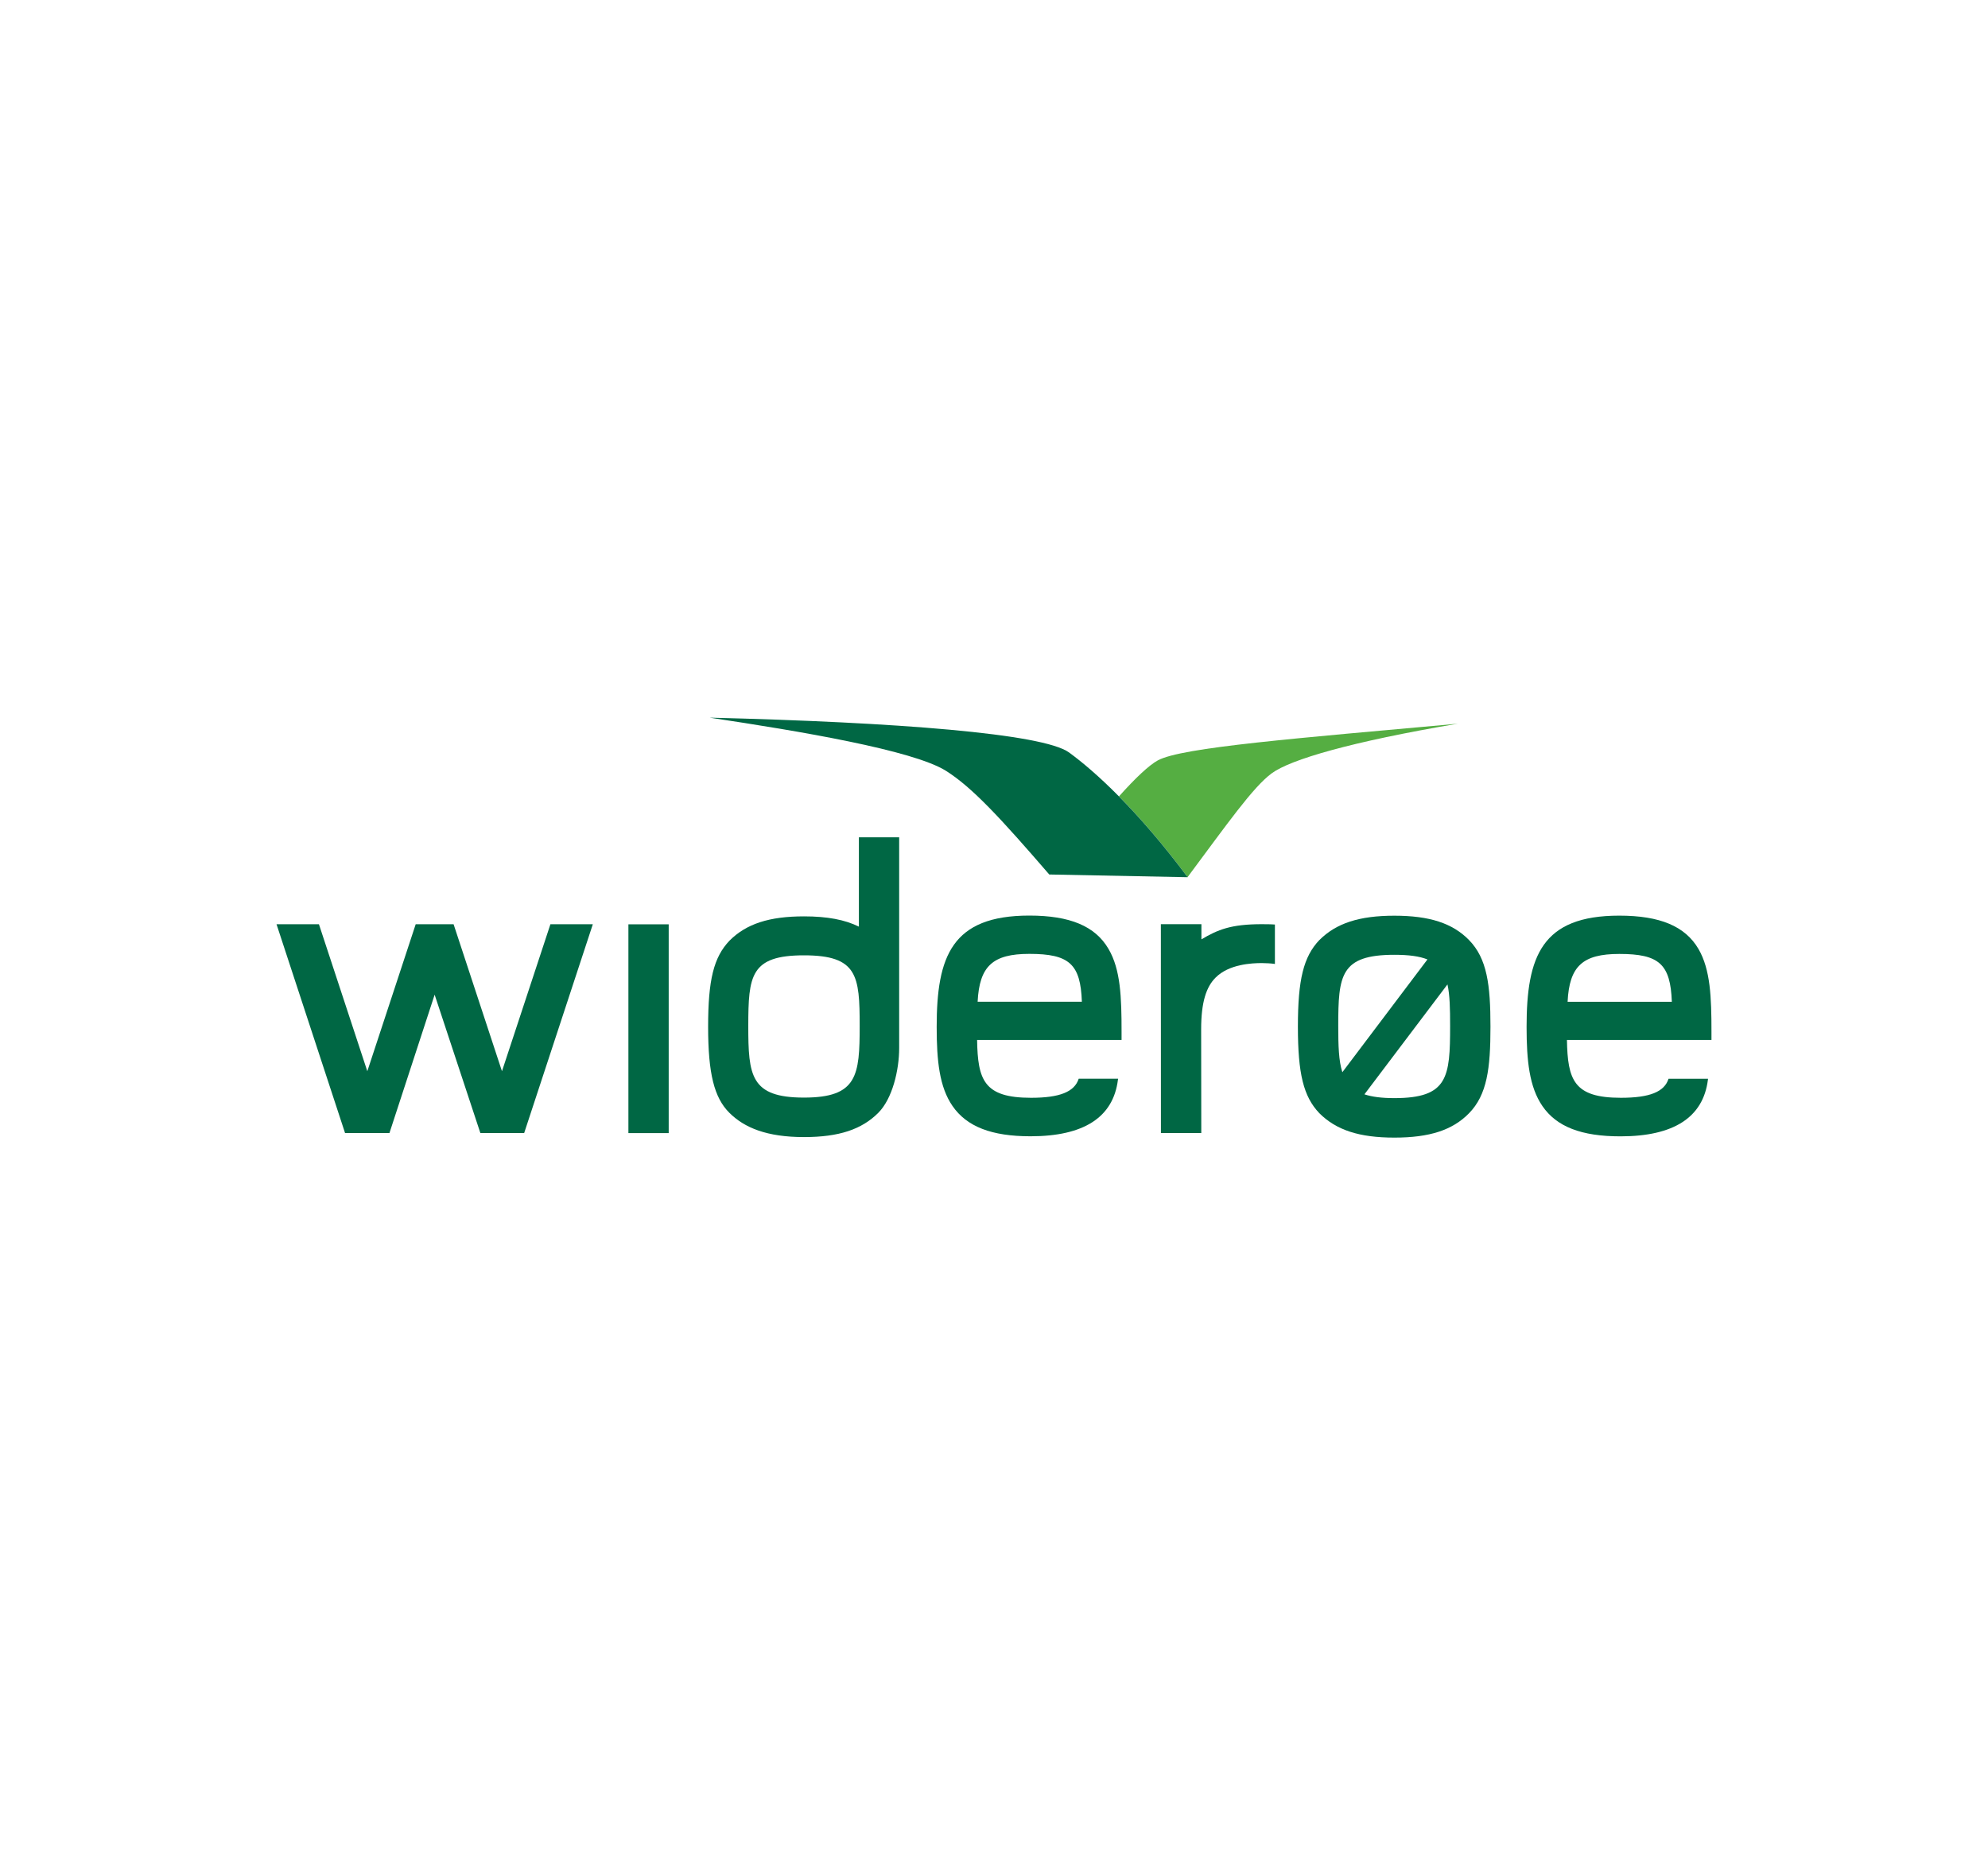 <?xml version="1.0" encoding="utf-8"?>
<!-- Generator: Adobe Illustrator 24.0.2, SVG Export Plug-In . SVG Version: 6.00 Build 0)  -->
<svg version="1.0" id="Layer_1" xmlns="http://www.w3.org/2000/svg" xmlns:xlink="http://www.w3.org/1999/xlink" x="0px" y="0px"
	 viewBox="0 0 300 280" enable-background="new 0 0 300 280" xml:space="preserve">
<g>
	<path fill-rule="evenodd" clip-rule="evenodd" fill="#55AE42" d="M174.72,114.76c-1.33,0.72-3.43,2.71-5.86,5.43
		c3.06,3.1,6.57,7.11,10.35,12.19c5.97-8.01,9.88-13.6,12.7-15.67c2.82-2.08,11.98-4.77,28.09-7.49
		C195.77,111.42,178.33,112.78,174.72,114.76L174.72,114.76z"/>
	<path fill-rule="evenodd" clip-rule="evenodd" fill="#006744" d="M161.32,113.56c-3.92-2.85-26.1-4.56-54.23-5.25
		c13.46,2.01,30.7,4.9,35.67,8.03c3.95,2.49,8.25,7.15,15.58,15.64l20.88,0.41C171.72,122.33,165.3,116.46,161.32,113.56
		L161.32,113.56z"/>
	<path fill-rule="evenodd" clip-rule="evenodd" fill="#006744" d="M221.69,141.88c-2.48-2.54-5.95-3.68-11.27-3.68
		c-5.28,0-8.78,1.13-11.31,3.67l-0.02,0.01c-2.38,2.52-3.23,5.94-3.23,13.07c0,7.12,0.85,10.54,3.22,13.04
		c2.56,2.57,6.05,3.7,11.34,3.7c5.31,0,8.78-1.13,11.27-3.68c2.72-2.79,3.23-6.74,3.23-13.06
		C224.92,148.63,224.41,144.67,221.69,141.88L221.69,141.88z M210.42,165.73c-1.91,0-3.38-0.19-4.52-0.57l12.53-16.59
		c0.36,1.6,0.4,3.66,0.4,6.25C218.83,162.58,218.51,165.73,210.42,165.73L210.42,165.73z M210.42,144.1c2.19,0,3.79,0.22,4.99,0.7
		l-12.84,17.02c-0.56-1.71-0.62-4.03-0.62-7C201.95,147.19,202.28,144.1,210.42,144.1L210.42,144.1z"/>
	<path fill-rule="evenodd" clip-rule="evenodd" fill="#006744" d="M162.78,162.81c-0.64,1.98-2.87,2.87-7.19,2.87
		c-7.11,0-8.04-2.67-8.14-8.73c0.96,0,21.8,0,21.8,0v-1.24c0-5.18-0.14-9.39-1.97-12.5c-2-3.43-5.8-5.03-11.95-5.03
		c-11.69,0-13.98,6.15-13.98,16.79c0,5.09,0.4,9.07,2.39,11.95c2.15,3.12,5.9,4.57,11.77,4.57c8.04,0,12.48-2.86,13.19-8.52
		l0.03-0.17H162.78L162.78,162.81z M155.33,143.96c6.02,0,7.73,1.52,7.93,7.22c-0.94,0-14.79,0-15.73,0
		C147.8,145.81,149.81,143.96,155.33,143.96L155.33,143.96z"/>
	<path fill-rule="evenodd" clip-rule="evenodd" fill="#006744" d="M258.27,155.72c0-5.18-0.15-9.39-1.96-12.5
		c-2.01-3.43-5.8-5.03-11.96-5.03c-11.69,0-13.98,6.15-13.98,16.79c0,5.09,0.41,9.07,2.39,11.95c2.14,3.12,5.88,4.57,11.77,4.57
		c8.04,0,12.48-2.86,13.2-8.52l0.02-0.17h-5.96c-0.63,1.98-2.85,2.87-7.19,2.87c-7.1,0-8.03-2.67-8.14-8.73c0.96,0,21.81,0,21.81,0
		V155.72L258.27,155.72z M236.56,151.19c0.26-5.38,2.28-7.22,7.8-7.22c6.01,0,7.72,1.52,7.93,7.22
		C251.35,151.19,237.5,151.19,236.56,151.19L236.56,151.19z"/>
	<polygon fill-rule="evenodd" clip-rule="evenodd" fill="#006744" points="94.83,171.01 100.91,171.01 100.91,139.5 94.83,139.5 
		94.83,171.01 	"/>
	<polygon fill-rule="evenodd" clip-rule="evenodd" fill="#006744" points="79.1,171 89.46,139.49 83.06,139.49 75.75,161.67 
		68.45,139.49 62.73,139.49 55.43,161.67 48.13,139.49 41.73,139.49 52.07,171 58.77,171 65.59,150.12 72.49,171 79.1,171 	"/>
	<path fill-rule="evenodd" clip-rule="evenodd" fill="#006744" d="M135.69,158.16c0,0.02,0-31.79,0-31.79h-6.08c0,0,0,11.92,0,13.48
		c-2.12-1.05-4.78-1.55-8.28-1.55c-5.25,0-8.71,1.13-11.24,3.66c-2.39,2.51-3.23,5.91-3.23,13c0,7.08,0.92,10.7,3.19,12.97
		c2.28,2.28,5.68,3.68,11.28,3.68c5.29,0,8.71-1.16,11.21-3.66C134.66,165.82,135.69,161.54,135.69,158.16L135.69,158.16z
		 M121.32,144.18c8.09,0,8.41,3.07,8.41,10.64c0,7.5-0.34,10.83-8.41,10.83c-8.06,0-8.4-3.32-8.4-10.83
		C112.93,147.26,113.25,144.18,121.32,144.18L121.32,144.18z"/>
	<path fill-rule="evenodd" clip-rule="evenodd" fill="#006744" d="M181.28,171h-6.09l-0.01-31.52h6.12v2.29
		c2.46-1.46,4.45-2.29,9.11-2.29c1.09,0,1.6,0.02,1.98,0.05v5.95c-0.55-0.08-1.32-0.13-1.98-0.13c-1.5,0-4.96,0.16-6.97,2.19
		c-1.42,1.41-2.18,3.73-2.18,7.8L181.28,171L181.28,171z"/>
</g>
</svg>
